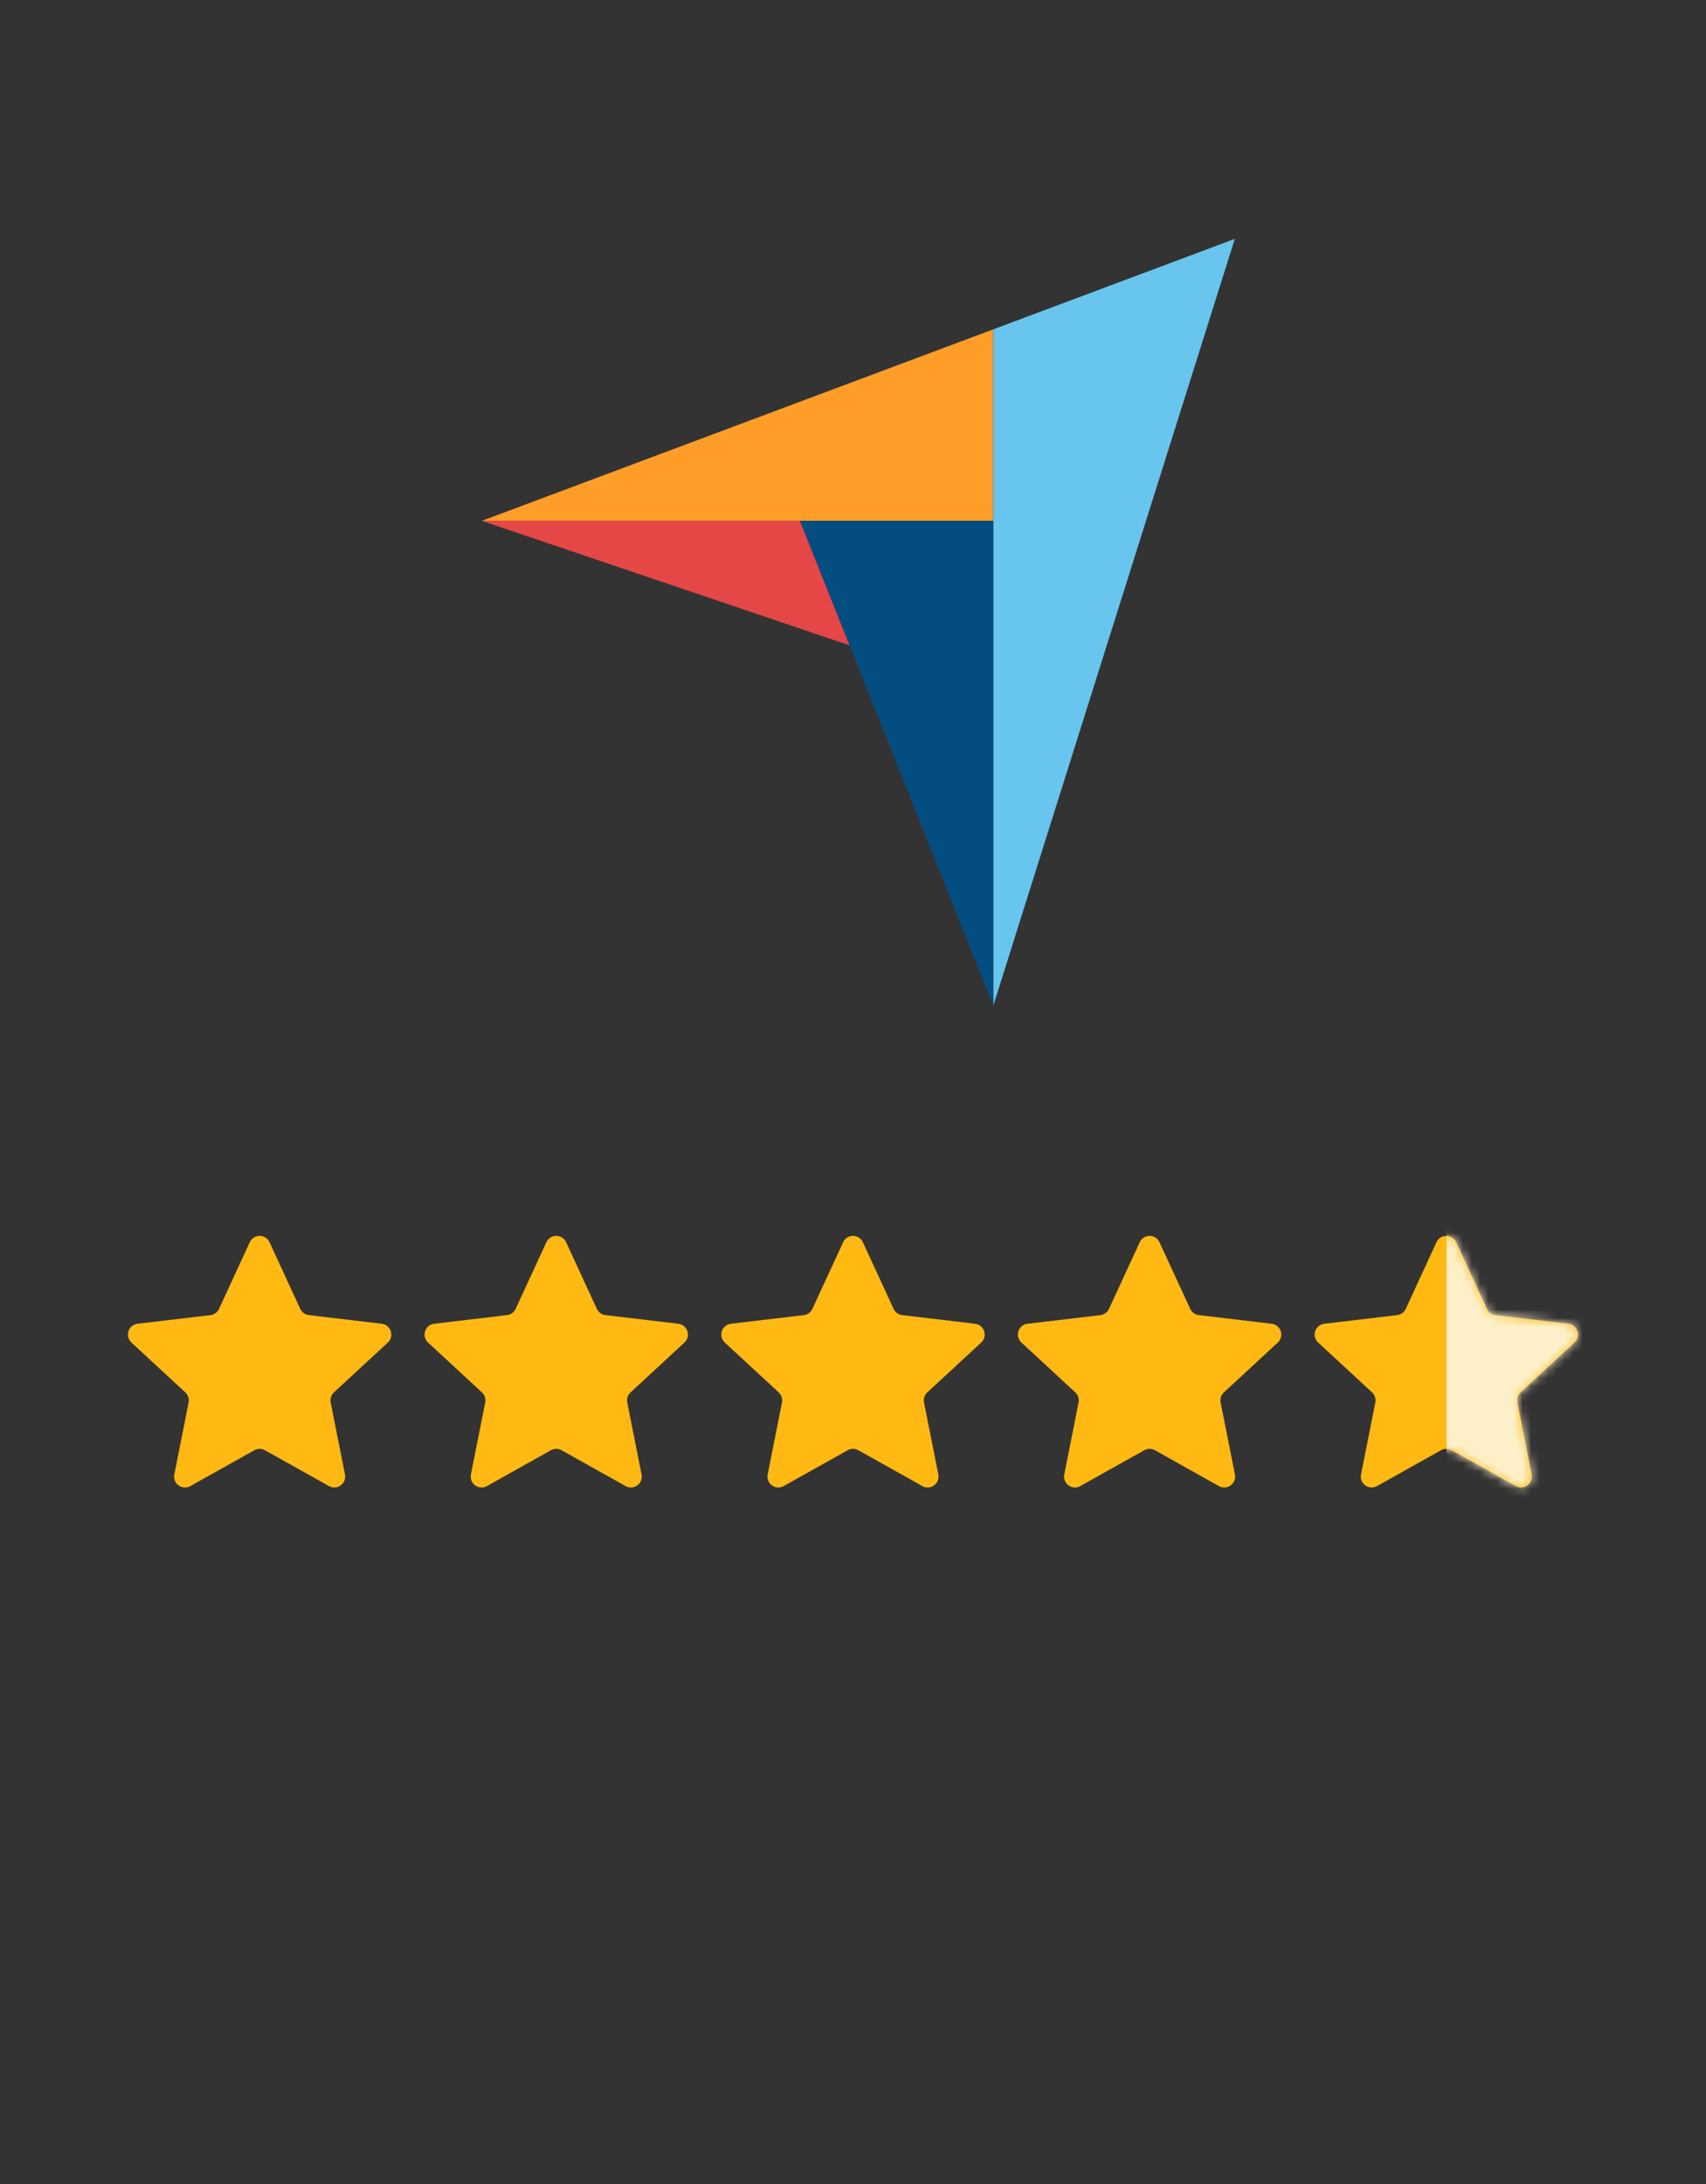<svg width="200" height="256" viewBox="0 0 200 256" fill="none" xmlns="http://www.w3.org/2000/svg">
<rect x="0" y="0" width="200" height="256" fill="#333333" stroke="none"/>
<path d="M29.282 145.608C29.737 144.62 31.141 144.62 31.596 145.608L35.2 153.421C35.386 153.824 35.768 154.101 36.208 154.153L44.752 155.166C45.832 155.294 46.266 156.629 45.468 157.368L39.15 163.21C38.825 163.51 38.679 163.959 38.766 164.394L40.443 172.833C40.654 173.9 39.519 174.725 38.57 174.194L31.062 169.991C30.675 169.774 30.203 169.774 29.817 169.991L22.308 174.194C21.359 174.725 20.224 173.9 20.436 172.833L22.113 164.394C22.199 163.959 22.053 163.51 21.728 163.21L15.411 157.368C14.612 156.629 15.046 155.294 16.126 155.166L24.671 154.153C25.111 154.101 25.492 153.824 25.678 153.421L29.282 145.608Z" fill="#FFB912"/>
<path d="M64.053 145.608C64.509 144.62 65.912 144.62 66.368 145.608L69.972 153.421C70.157 153.824 70.539 154.101 70.979 154.153L79.524 155.166C80.604 155.294 81.037 156.629 80.239 157.368L73.922 163.21C73.596 163.51 73.451 163.959 73.537 164.394L75.214 172.833C75.426 173.9 74.29 174.725 73.341 174.194L65.833 169.991C65.446 169.774 64.975 169.774 64.588 169.991L57.08 174.194C56.131 174.725 54.995 173.9 55.207 172.833L56.884 164.394C56.97 163.959 56.825 163.51 56.499 163.21L50.182 157.368C49.384 156.629 49.817 155.294 50.897 155.166L59.442 154.153C59.882 154.101 60.264 153.824 60.449 153.421L64.053 145.608Z" fill="#FFB912"/>
<path d="M98.843 145.608C99.298 144.62 100.702 144.62 101.157 145.608L104.761 153.421C104.947 153.824 105.328 154.101 105.769 154.153L114.313 155.166C115.393 155.294 115.827 156.629 115.028 157.368L108.711 163.21C108.386 163.51 108.24 163.959 108.326 164.394L110.003 172.833C110.215 173.9 109.08 174.725 108.131 174.194L100.623 169.991C100.236 169.774 99.764 169.774 99.377 169.991L91.869 174.194C90.92 174.725 89.785 173.9 89.997 172.833L91.674 164.394C91.76 163.959 91.614 163.51 91.289 163.21L84.972 157.368C84.173 156.629 84.607 155.294 85.687 155.166L94.231 154.153C94.671 154.101 95.053 153.824 95.239 153.421L98.843 145.608Z" fill="#FFB912"/>
<path d="M133.614 145.608C134.07 144.62 135.473 144.62 135.929 145.608L139.533 153.421C139.718 153.824 140.1 154.101 140.54 154.153L149.085 155.166C150.165 155.294 150.598 156.629 149.8 157.368L143.483 163.21C143.157 163.51 143.012 163.959 143.098 164.394L144.775 172.833C144.987 173.9 143.851 174.725 142.902 174.194L135.394 169.991C135.007 169.774 134.536 169.774 134.149 169.991L126.641 174.194C125.692 174.725 124.556 173.9 124.768 172.833L126.445 164.394C126.531 163.959 126.386 163.51 126.06 163.21L119.743 157.368C118.945 156.629 119.378 155.294 120.458 155.166L129.003 154.153C129.443 154.101 129.824 153.824 130.01 153.421L133.614 145.608Z" fill="#FFB912"/>
<path d="M168.403 145.608C168.859 144.62 170.263 144.62 170.718 145.608L174.322 153.421C174.508 153.824 174.889 154.101 175.329 154.153L183.874 155.166C184.954 155.294 185.388 156.629 184.589 157.368L178.272 163.21C177.947 163.51 177.801 163.959 177.887 164.394L179.564 172.833C179.776 173.9 178.641 174.725 177.692 174.194L170.183 169.991C169.797 169.774 169.325 169.774 168.938 169.991L161.43 174.194C160.481 174.725 159.346 173.9 159.557 172.833L161.234 164.394C161.321 163.959 161.175 163.51 160.85 163.21L154.532 157.368C153.734 156.629 154.168 155.294 155.248 155.166L163.792 154.153C164.232 154.101 164.614 153.824 164.8 153.421L168.403 145.608Z" fill="#FFB912"/>
<mask id="mask0_6444_7616" style="mask-type:alpha" maskUnits="userSpaceOnUse" x="154" y="144" width="31" height="31">
<path d="M168.385 145.608C168.841 144.62 170.245 144.62 170.7 145.608L174.304 153.421C174.49 153.824 174.871 154.101 175.311 154.153L183.856 155.166C184.936 155.294 185.37 156.629 184.571 157.368L178.254 163.21C177.929 163.51 177.783 163.959 177.869 164.394L179.546 172.833C179.758 173.9 178.623 174.725 177.673 174.194L170.165 169.991C169.779 169.774 169.307 169.774 168.92 169.991L161.412 174.194C160.463 174.725 159.327 173.9 159.539 172.833L161.216 164.394C161.303 163.959 161.157 163.51 160.832 163.21L154.514 157.368C153.716 156.629 154.15 155.294 155.23 155.166L163.774 154.153C164.214 154.101 164.596 153.824 164.782 153.421L168.385 145.608Z" fill="#FFB912"/>
</mask>
<g mask="url(#mask0_6444_7616)">
<rect x="169.59" y="141.955" width="22.396" height="35.142" fill="#FDF0C9"/>
</g>
<path d="M56.488 61.05L93.773 61.058L116.444 61.062V38.604L56.488 61.05Z" fill="#FF9D28"/>
<path d="M116.444 38.604V117.891L144.761 28L116.444 38.604Z" fill="#68C5ED"/>
<path d="M116.444 61.062L93.773 61.059L116.444 117.891V61.062Z" fill="#044D80"/>
<path d="M56.488 61.051L99.587 75.641L93.773 61.058L56.488 61.051Z" fill="#E54747"/>
</svg>
